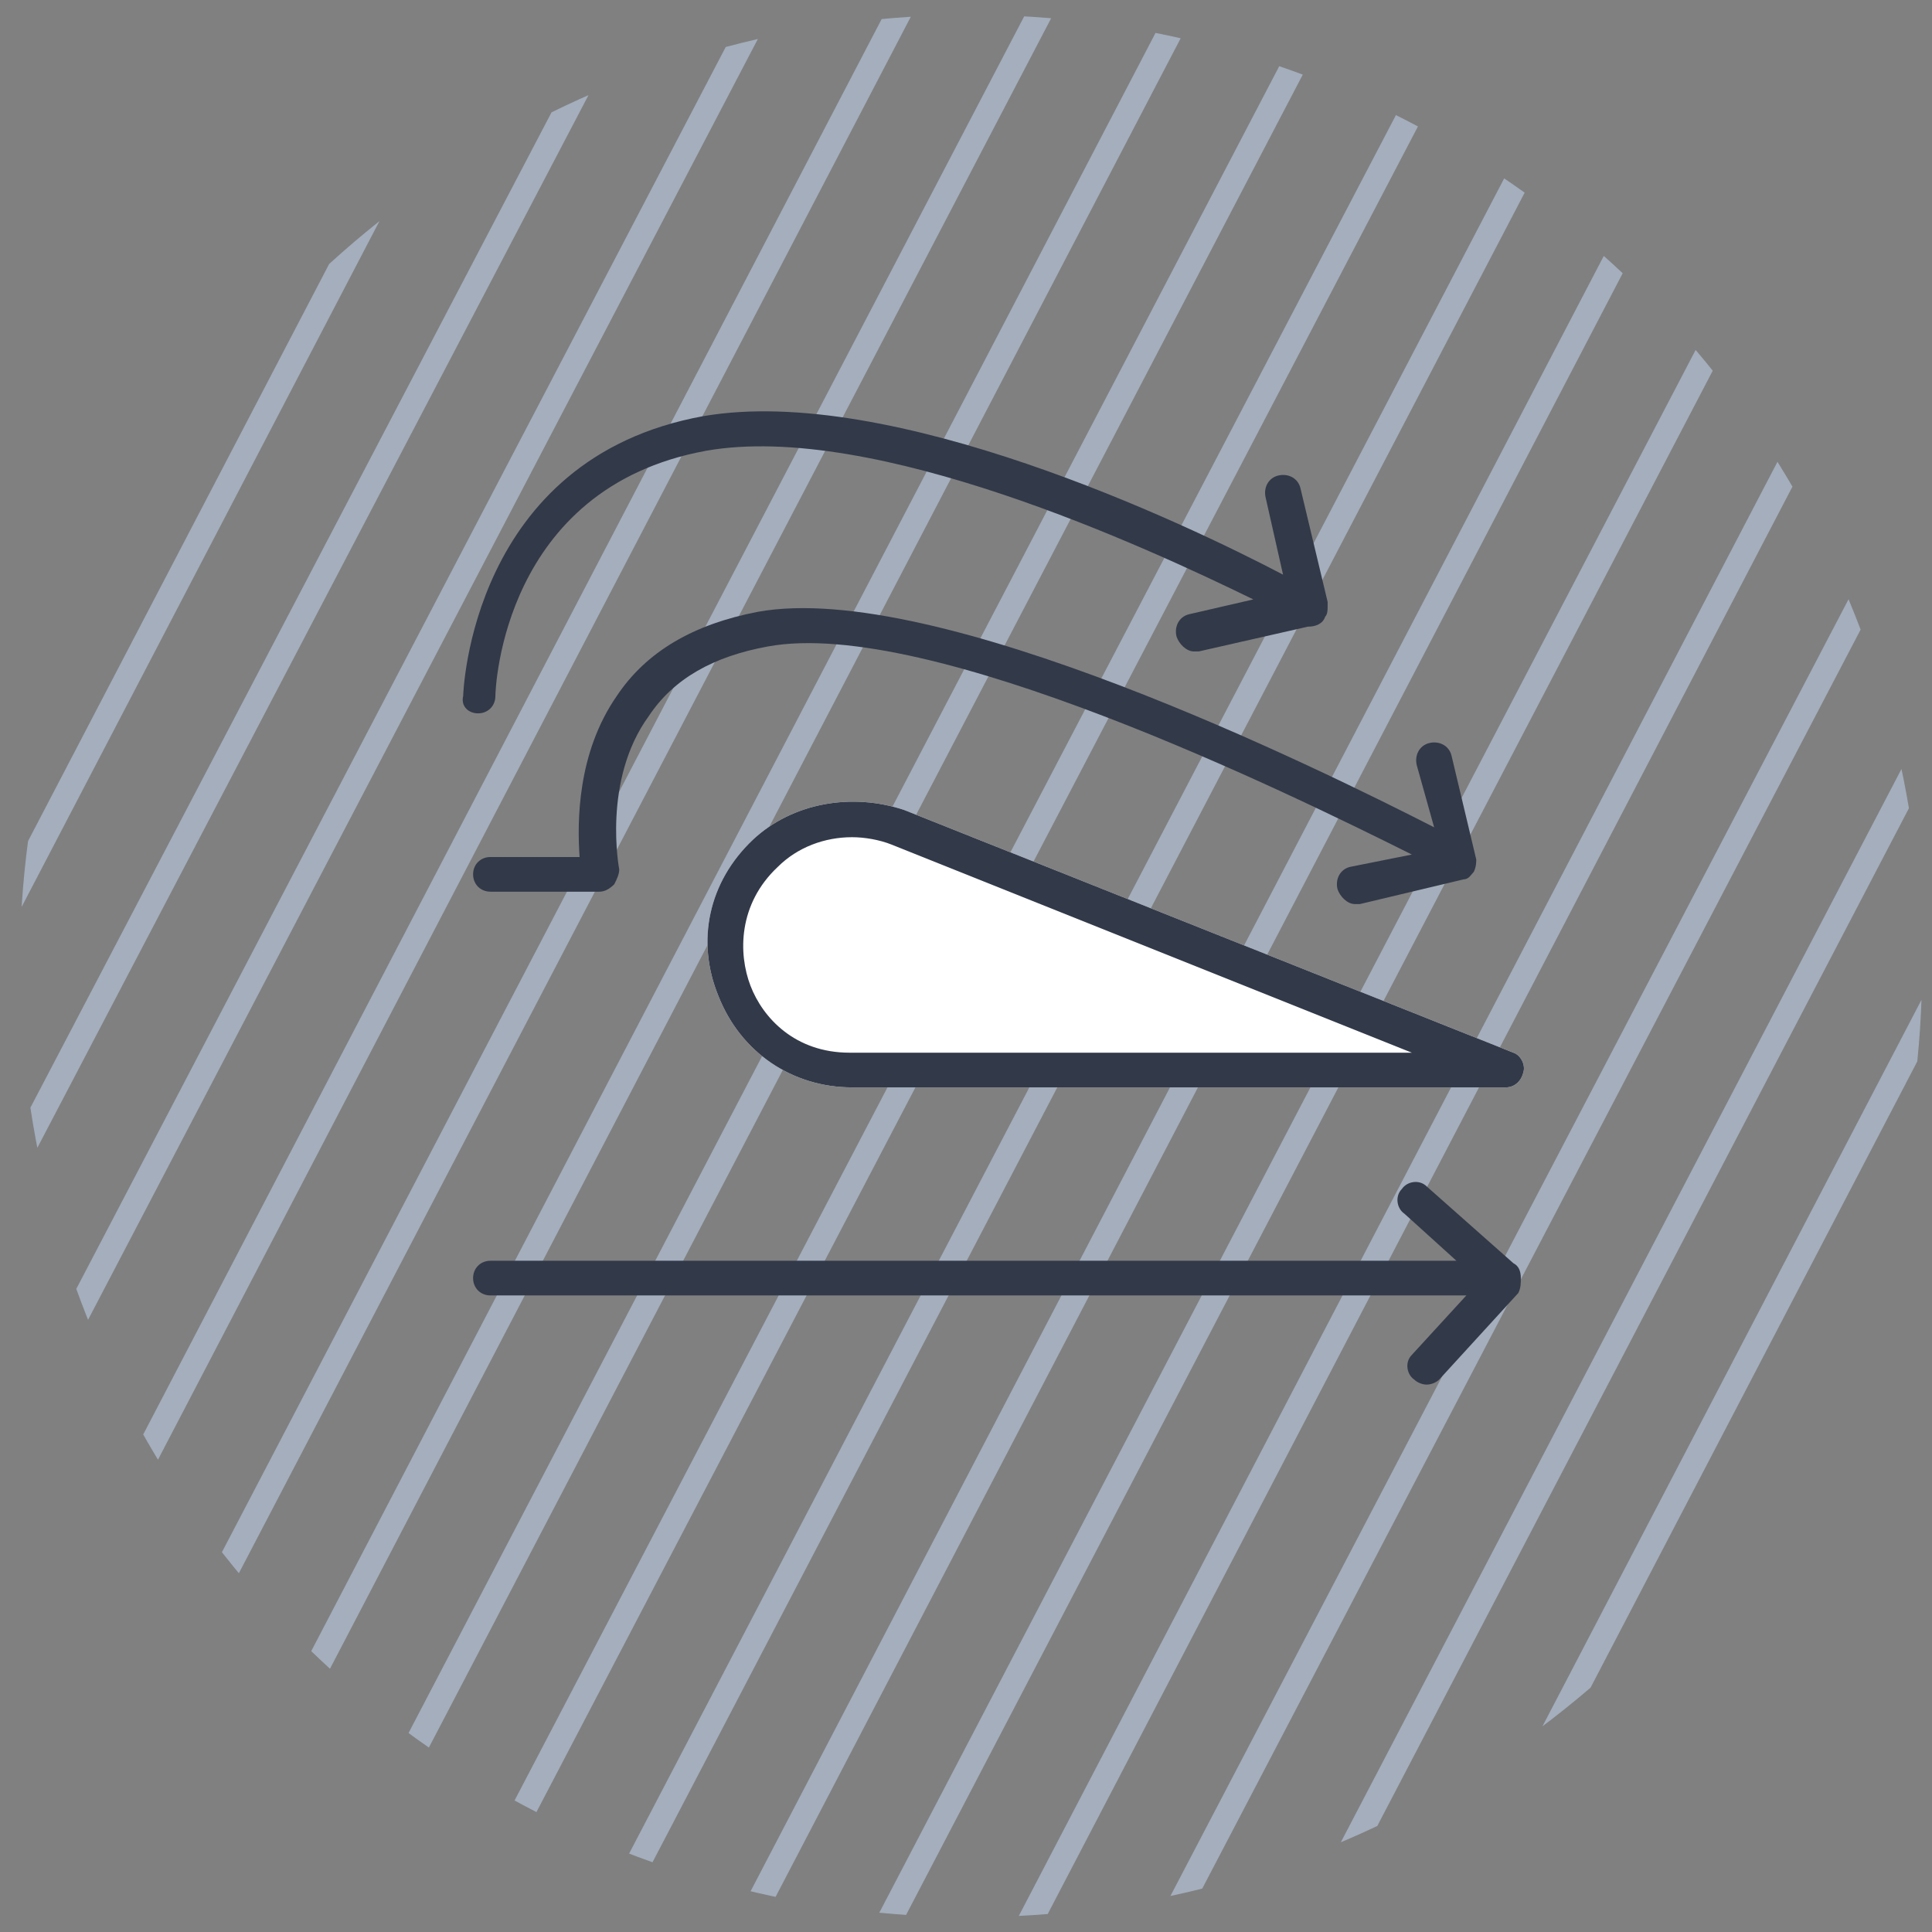 <?xml version="1.0" encoding="utf-8"?>
<!-- Generator: Adobe Illustrator 27.8.1, SVG Export Plug-In . SVG Version: 6.00 Build 0)  -->
<svg version="1.1" id="Layer_1" xmlns="http://www.w3.org/2000/svg" xmlns:xlink="http://www.w3.org/1999/xlink" x="0px" y="0px"
	 viewBox="0 0 78 78" style="enable-background:new 0 0 78 78;" xml:space="preserve">
<rect x="0" y="0" width="78" height="78" fill="#808080" stroke="none"/>
<style type="text/css">
	.st0{clip-path:url(#SVGID_00000096763271771623200290000015353796834686664359_);}
	.st1{fill:none;stroke:#A4AEBD;}
	.st2{clip-path:url(#SVGID_00000134959805151798089480000007138056917400602760_);}
	.st3{fill:#FFFFFF;}
	.st4{fill:#323949;}
</style>
<g>
	<g>
		<g>
			<defs>
				<circle id="SVGID_1_" cx="39.2" cy="39" r="38.4"/>
			</defs>
			<clipPath id="SVGID_00000153707235971237598300000010526695627220573579_">
				<use xlink:href="#SVGID_1_"  style="overflow:visible;"/>
			</clipPath>
			<g style="clip-path:url(#SVGID_00000153707235971237598300000010526695627220573579_);">
				<line class="st1" x1="-38.8" y1="78.9" x2="4.4" y2="-3.8"/>
				<line class="st1" x1="-33.1" y1="78.9" x2="10.1" y2="-3.9"/>
				<line class="st1" x1="-27.4" y1="78.8" x2="15.8" y2="-3.9"/>
				<line class="st1" x1="-21.7" y1="78.8" x2="21.5" y2="-4"/>
				<line class="st1" x1="-16" y1="78.7" x2="27.3" y2="-4"/>
				<line class="st1" x1="-10.3" y1="78.7" x2="33" y2="-4.1"/>
				<line class="st1" x1="-4.5" y1="78.7" x2="38.7" y2="-4.1"/>
				<line class="st1" x1="1.2" y1="78.6" x2="44.4" y2="-4.1"/>
				<line class="st1" x1="6.9" y1="78.6" x2="50.1" y2="-4.2"/>
				<line class="st1" x1="12.6" y1="78.5" x2="55.8" y2="-4.2"/>
				<line class="st1" x1="18.3" y1="78.5" x2="61.6" y2="-4.3"/>
				<line class="st1" x1="24.1" y1="78.4" x2="67.3" y2="-4.3"/>
				<line class="st1" x1="29.8" y1="78.4" x2="73" y2="-4.4"/>
				<line class="st1" x1="35.5" y1="78.3" x2="78.7" y2="-4.4"/>
				<line class="st1" x1="41.2" y1="78.3" x2="84.4" y2="-4.5"/>
				<line class="st1" x1="46.9" y1="78.3" x2="90.2" y2="-4.5"/>
				<line class="st1" x1="52.7" y1="78.2" x2="95.9" y2="-4.5"/>
				<line class="st1" x1="58.4" y1="78.2" x2="101.6" y2="-4.6"/>
				<line class="st1" x1="64.1" y1="78.1" x2="107.3" y2="-4.6"/>
				<line class="st1" x1="69.8" y1="78.1" x2="113" y2="-4.7"/>
				<line class="st1" x1="75.5" y1="78" x2="118.8" y2="-4.7"/>
			</g>
		</g>
	</g>
	<g>
		<g>
			<defs>
				<circle id="SVGID_00000044893123845072154970000018332466231846797998_" cx="39.2" cy="39" r="38.4"/>
			</defs>
			<clipPath id="SVGID_00000024713598180490852380000013211703569072520612_">
				<use xlink:href="#SVGID_00000044893123845072154970000018332466231846797998_"  style="overflow:visible;"/>
			</clipPath>
			<g style="clip-path:url(#SVGID_00000024713598180490852380000013211703569072520612_);">
				<g>
					<g>
						<defs>
							<rect id="SVGID_00000069363976004955979760000004661450812008548742_" x="27" y="9.9" width="34.3" height="59.8"/>
						</defs>
						<clipPath id="SVGID_00000008125619260828024420000011510285657795186825_">
							<use xlink:href="#SVGID_00000069363976004955979760000004661450812008548742_"  style="overflow:visible;"/>
						</clipPath>
					</g>
				</g>
			</g>
		</g>
	</g>
</g>
<g>
	<path class="st3" d="M30.4,33.9c-1.8,1.7-2.3,4.1-1.4,6.3c0.9,2.3,3,3.7,5.4,3.7h26.4c0.3,0,0.6-0.2,0.7-0.6
		c0.1-0.3-0.1-0.7-0.4-0.8l-24.6-9.8C34.4,32,32,32.4,30.4,33.9z"/>
	<path class="st3" d="M34.3,42.5c-2.2,0-3.5-1.4-4-2.7c-0.5-1.3-0.5-3.3,1.1-4.8c0.8-0.8,1.9-1.2,3-1.2c0.5,0,1.1,0.1,1.6,0.3
		L57,42.5H34.3z"/>
	<path class="st4" d="M30.4,33.9c-1.8,1.7-2.3,4.1-1.4,6.3c0.9,2.3,3,3.7,5.4,3.7h26.4c0.3,0,0.6-0.2,0.7-0.6
		c0.1-0.3-0.1-0.7-0.4-0.8l-24.6-9.8C34.4,32,32,32.4,30.4,33.9z M34.3,42.5c-2.2,0-3.5-1.4-4-2.7c-0.5-1.3-0.5-3.3,1.1-4.8
		c0.8-0.8,1.9-1.2,3-1.2c0.5,0,1.1,0.1,1.6,0.3L57,42.5H34.3z"/>
	<path class="st4" d="M57.9,33.4c-4.7-2.4-20.1-10-27.3-8.7c-2.6,0.5-4.5,1.6-5.7,3.4c-1.6,2.3-1.6,5.1-1.5,6.5h-3.6
		c-0.4,0-0.7,0.3-0.7,0.7s0.3,0.7,0.7,0.7h4.4c0.2,0,0.4-0.1,0.6-0.3c0.1-0.2,0.2-0.4,0.2-0.6c0,0-0.7-3.6,1.2-6.2
		c1-1.5,2.6-2.4,4.8-2.8c6.5-1.2,21,5.9,26,8.4L54.5,35c-0.4,0.1-0.6,0.5-0.5,0.9c0.1,0.3,0.4,0.6,0.7,0.6c0.1,0,0.1,0,0.2,0l4.2-1
		c0.2,0,0.3-0.2,0.4-0.3c0.1-0.2,0.1-0.4,0.1-0.5l-1-4.2c-0.1-0.4-0.5-0.6-0.9-0.5c-0.4,0.1-0.6,0.5-0.5,0.9L57.9,33.4z"/>
	<path class="st4" d="M19.3,28.8c0.4,0,0.7-0.3,0.7-0.7c0-0.3,0.3-8.4,8.5-9.9c6.8-1.2,17.8,3.9,22.1,6L48,24.8
		c-0.4,0.1-0.6,0.5-0.5,0.9c0.1,0.3,0.4,0.6,0.7,0.6c0.1,0,0.1,0,0.2,0l4.4-1c0.3,0,0.6-0.1,0.7-0.4c0.1-0.1,0.1-0.3,0.1-0.4
		c0-0.1,0-0.1,0-0.2l-1.1-4.6c-0.1-0.4-0.5-0.6-0.9-0.5c-0.4,0.1-0.6,0.5-0.5,0.9l0.7,3.1c-4-2.1-15.8-7.7-23.4-6.4
		c-9.4,1.7-9.7,11.2-9.7,11.3C18.6,28.5,18.9,28.8,19.3,28.8C19.3,28.8,19.3,28.8,19.3,28.8z"/>
	<path class="st4" d="M61.4,51.6C61.4,51.6,61.4,51.6,61.4,51.6C61.4,51.6,61.4,51.5,61.4,51.6c0-0.3-0.1-0.5-0.3-0.6l-3.5-3.1
		c-0.3-0.3-0.8-0.2-1,0.1c-0.3,0.3-0.2,0.8,0.1,1l2.1,1.9h-39c-0.4,0-0.7,0.3-0.7,0.7c0,0.4,0.3,0.7,0.7,0.7h39.4L57,54.7
		c-0.3,0.3-0.2,0.8,0.1,1c0.1,0.1,0.3,0.2,0.5,0.2c0.2,0,0.4-0.1,0.5-0.2l3.2-3.5C61.4,52,61.4,51.8,61.4,51.6
		C61.4,51.6,61.4,51.6,61.4,51.6z"/>
</g>
</svg>
